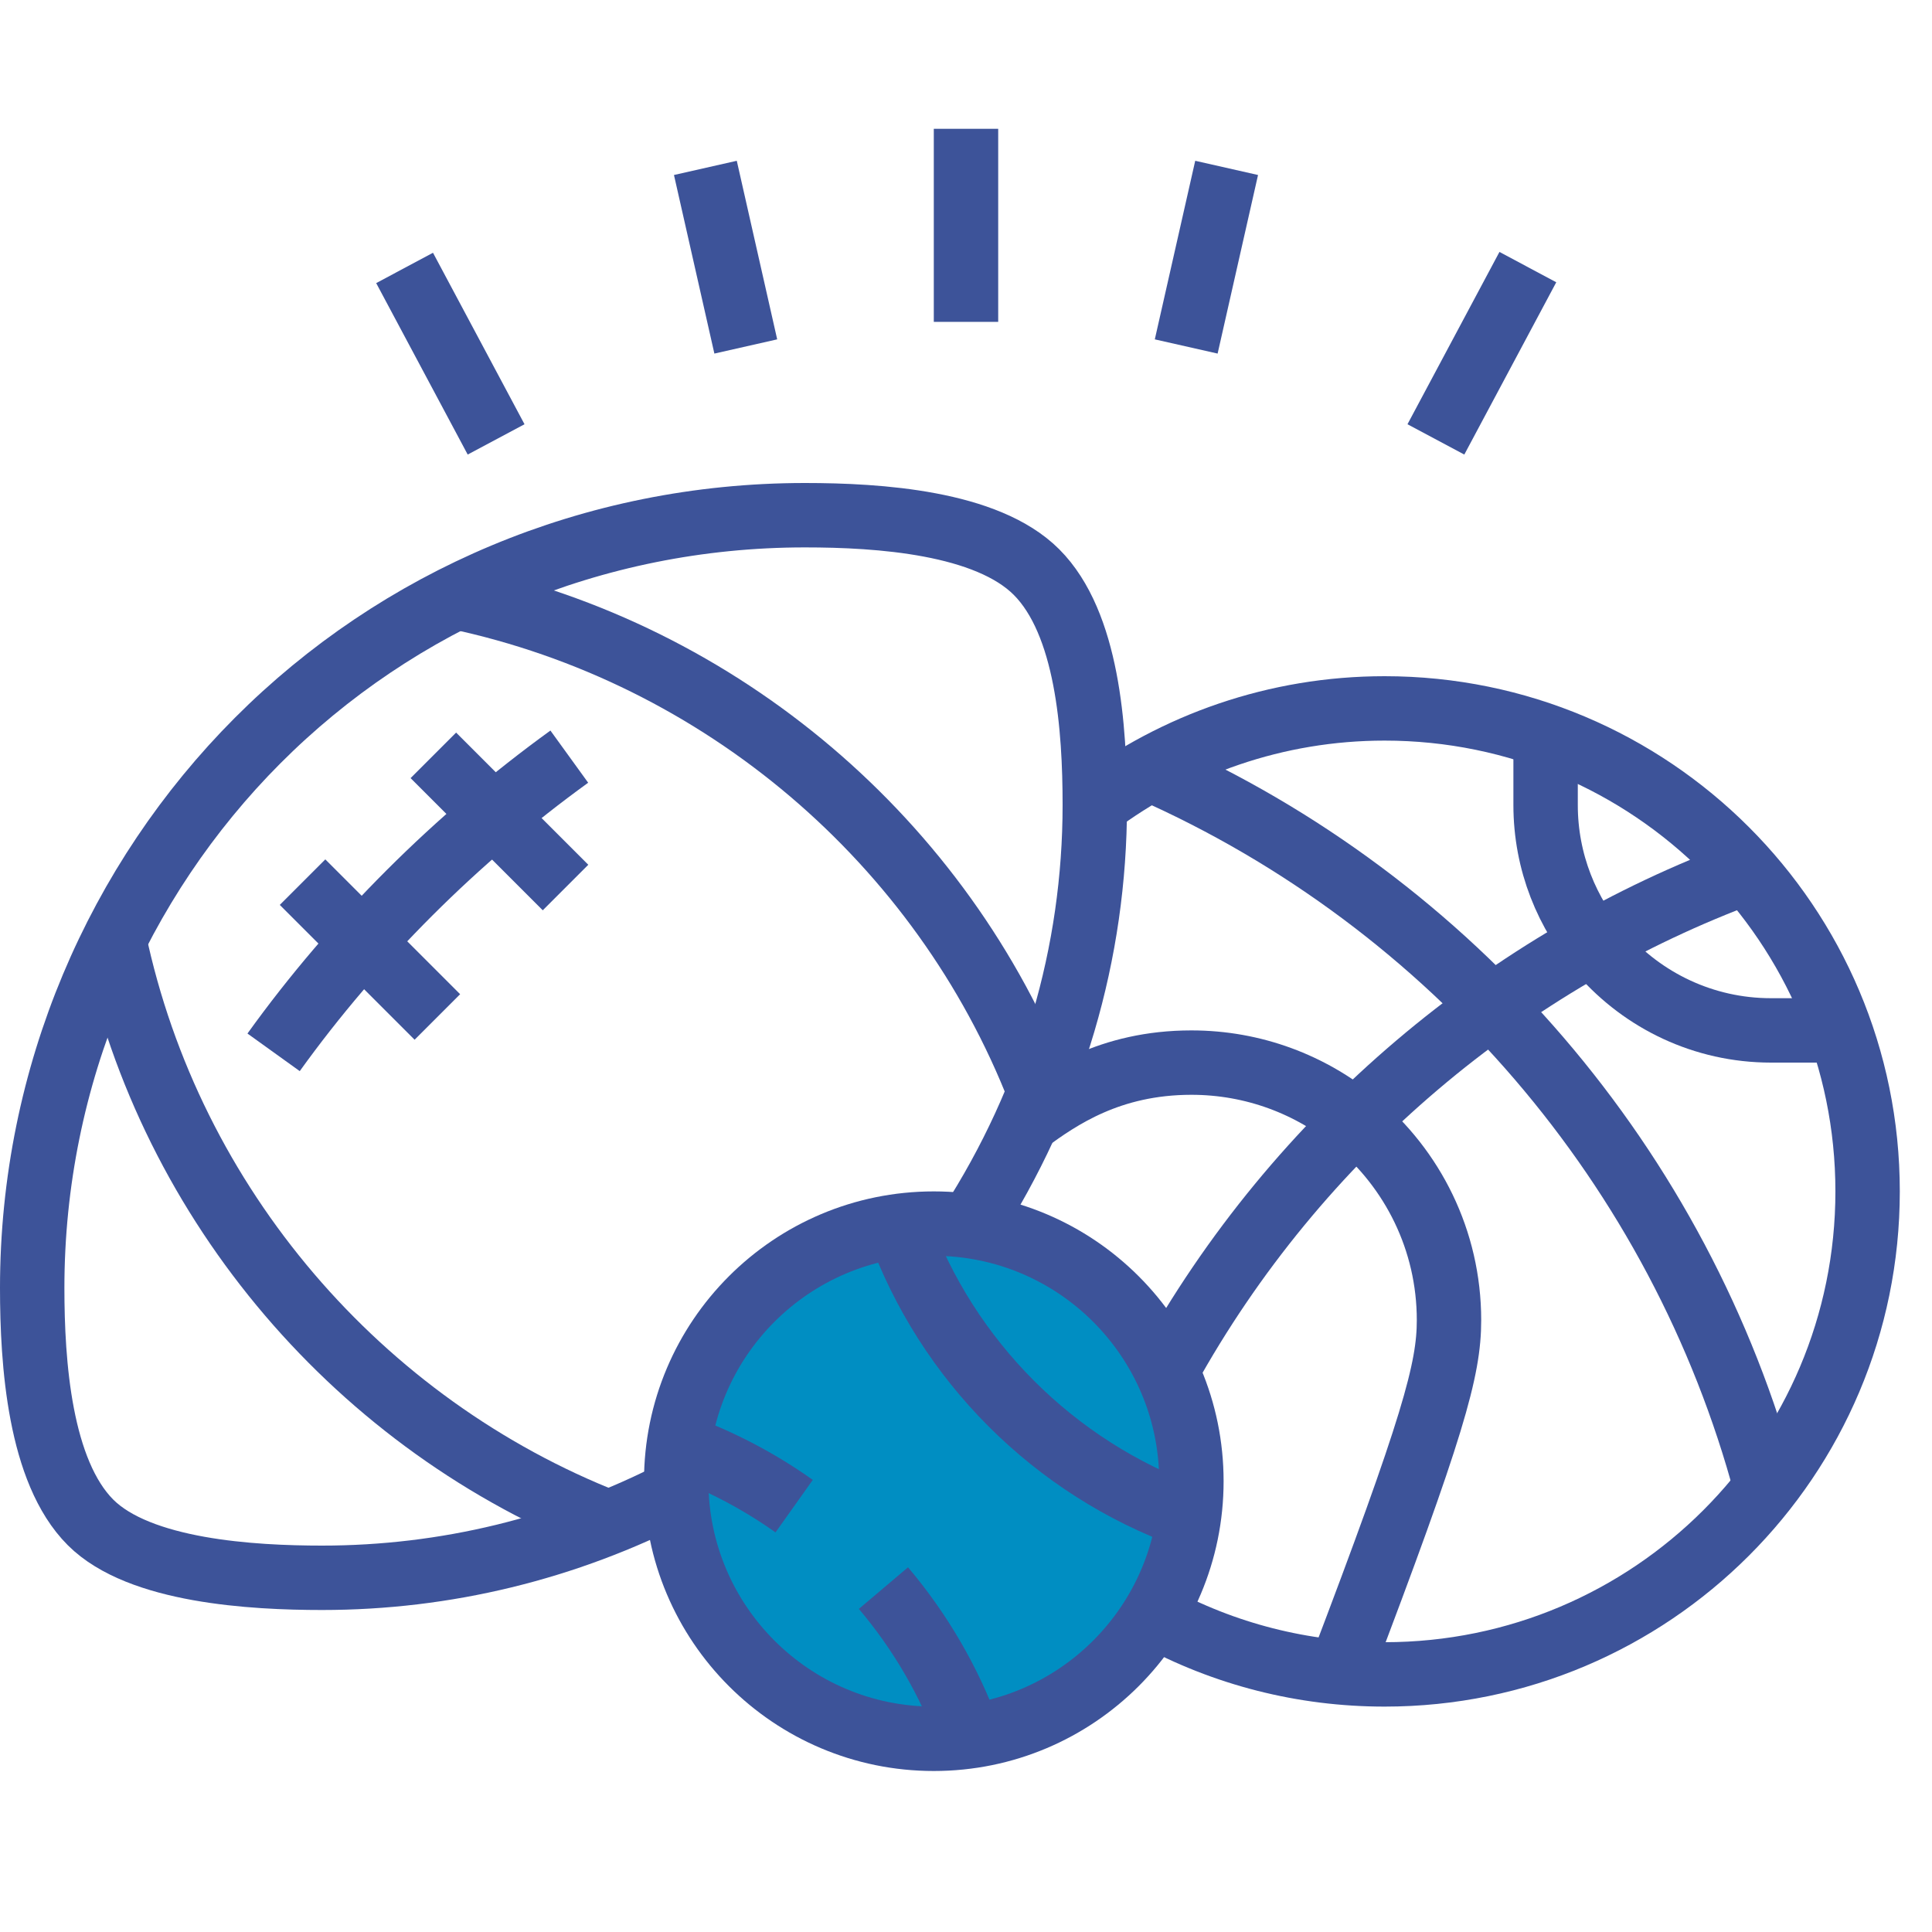 <svg width="60" height="60" viewBox="0 0 60 60" fill="none" xmlns="http://www.w3.org/2000/svg">
<path d="M57.146 32H55C52.905 32 51.029 31.074 49.747 29.615C48.663 28.383 48 26.771 48 25V22.854" stroke="#3D5399" stroke-width="2" stroke-miterlimit="10"/>
<path d="M54.845 46.205C52.184 36.266 45.096 28.029 35.716 23.887" stroke="#3D5399" stroke-width="2" stroke-miterlimit="10"/>
<path d="M41.608 51.936C44.524 44.28 45 42.526 45 41C45 38.517 43.868 36.298 42.093 34.83C40.709 33.687 38.935 33 37 33C34.464 33 32.897 34.092 31.884 34.834" stroke="#3D5399" stroke-width="2" stroke-miterlimit="10"/>
<path d="M29 54C33.418 54 37 50.418 37 46C37 41.582 33.418 38 29 38C24.582 38 21 41.582 21 46C21 50.418 24.582 54 29 54Z" fill="#008EC2" stroke="#3D5399" stroke-width="2" stroke-miterlimit="10"/>
<path d="M36.232 42.575C40.308 35.194 46.889 29.794 54.253 27.081" stroke="#3D5399" stroke-width="2" stroke-miterlimit="10"/>
<path d="M27.436 49.32C28.578 50.669 29.491 52.23 30.103 53.926" stroke="#3D5399" stroke-width="2" stroke-miterlimit="10"/>
<path d="M21.075 44.898C22.359 45.361 23.57 45.999 24.663 46.775" stroke="#3D5399" stroke-width="2" stroke-miterlimit="10"/>
<path d="M36.925 47.101C32.737 45.59 29.412 42.264 27.9 38.075" stroke="#3D5399" stroke-width="2" stroke-miterlimit="10"/>
<path d="M21.007 46.321C17.575 48.09 13.835 49 10 49C7.849 49 4.333 48.801 2.812 47.28C1.229 45.696 1 42.336 1 40C1 33.392 3.669 27.342 8 23C12.35 18.639 18.376 16 25 16C27.302 16 30.644 16.221 32.188 17.765C33.775 19.352 34 22.616 34 25C34 29.583 32.695 34.086 30.117 38.077" stroke="#3D5399" stroke-width="2" stroke-miterlimit="10"/>
<path d="M18.902 47.283C11.189 44.266 5.294 37.446 3.547 29.188" stroke="#3D5399" stroke-width="2" stroke-miterlimit="10"/>
<path d="M14.165 18.546C22.406 20.29 29.26 26.143 32.28 33.9" stroke="#3D5399" stroke-width="2" stroke-miterlimit="10"/>
<path d="M17.68 23.498C14.183 26.028 11.016 29.177 8.497 32.681" stroke="#3D5399" stroke-width="2" stroke-miterlimit="10"/>
<path d="M13.458 23.458L17.563 27.563" stroke="#3D5399" stroke-width="2" stroke-miterlimit="10"/>
<path d="M9.396 27.396L13.583 31.583" stroke="#3D5399" stroke-width="2" stroke-miterlimit="10"/>
<path d="M30 4V9.996" stroke="#3D5399" stroke-width="2" stroke-miterlimit="10"/>
<path d="M21.906 5.214L23.161 10.76" stroke="#3D5399" stroke-width="2" stroke-miterlimit="10"/>
<path d="M12.565 8.321L15.407 13.646" stroke="#3D5399" stroke-width="2" stroke-miterlimit="10"/>
<path d="M38.094 5.214L36.839 10.76" stroke="#3D5399" stroke-width="2" stroke-miterlimit="10"/>
<path d="M47.449 8.295L44.593 13.646" stroke="#3D5399" stroke-width="2" stroke-miterlimit="10"/>
<path d="M35.825 50.176C38.019 51.374 40.468 52 43 52C51.284 52 58 45.284 58 37C58 28.716 51.284 22 43 22C39.627 22 36.506 23.121 34 25" stroke="#3D5399" stroke-width="2" stroke-miterlimit="10"/>
</svg>
